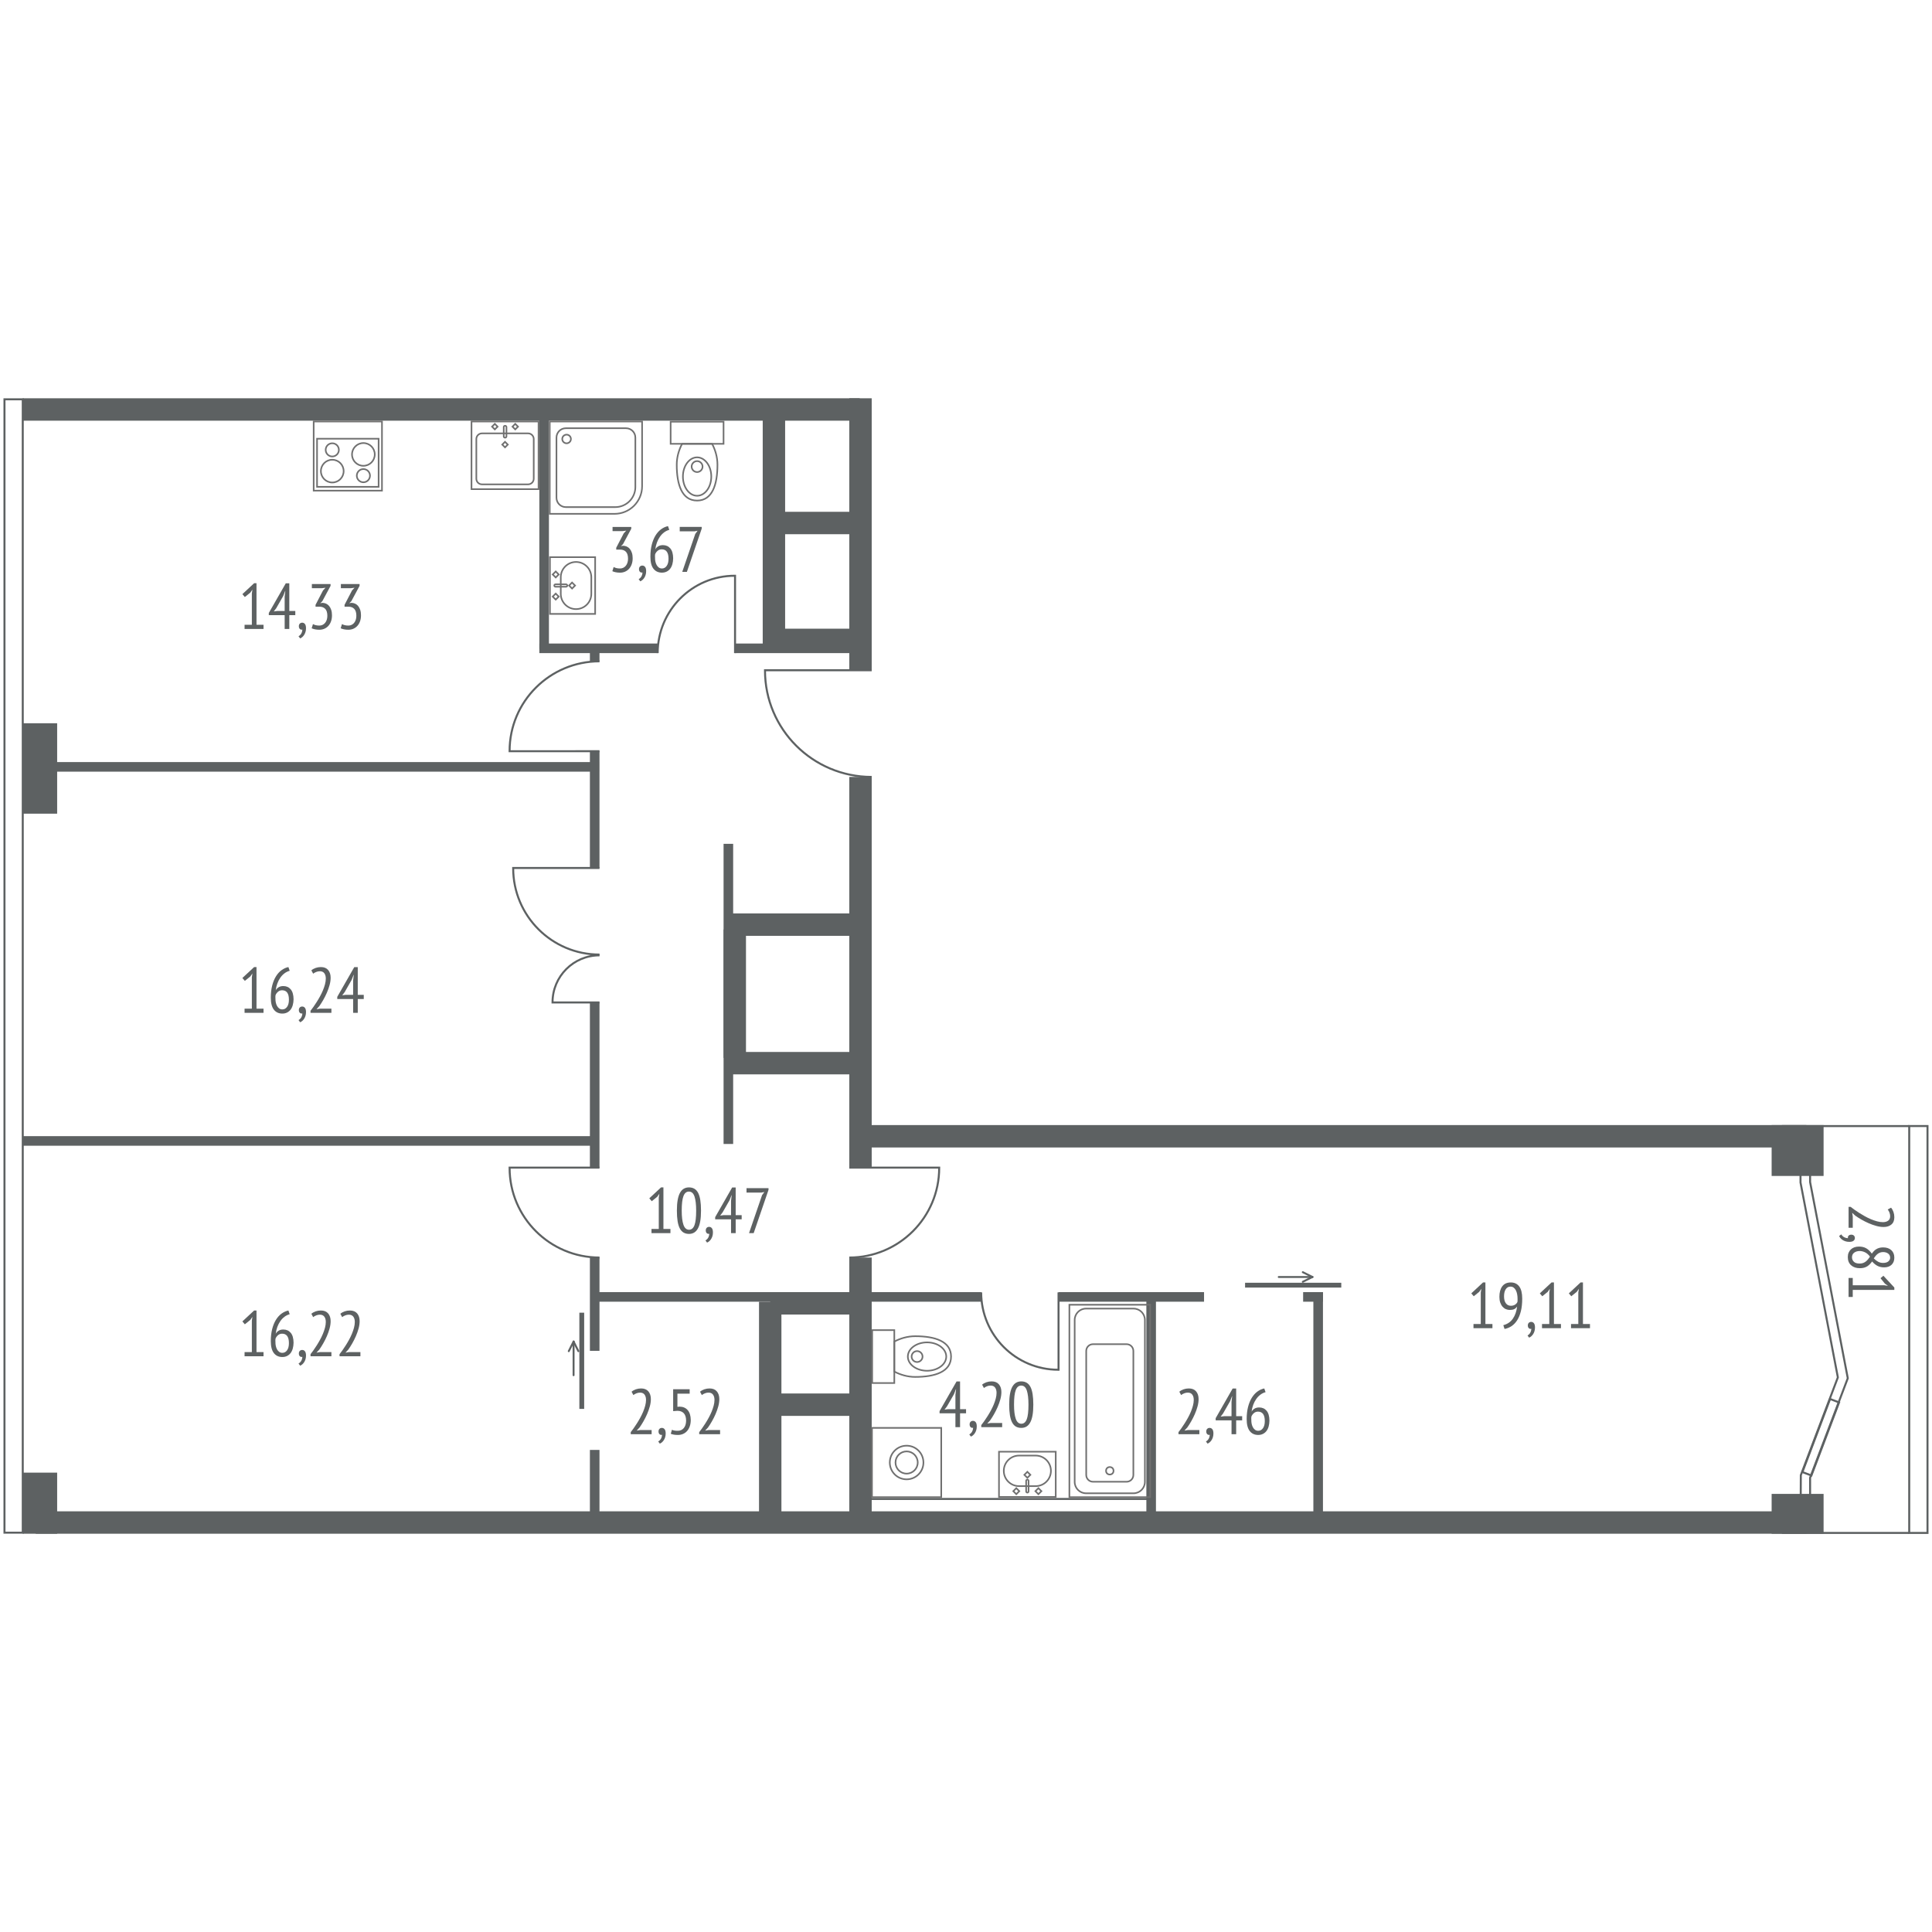 <?xml version="1.0" encoding="utf-8"?>
<!-- Generator: Adobe Illustrator 21.1.0, SVG Export Plug-In . SVG Version: 6.00 Build 0)  -->
<svg version="1.1" xmlns="http://www.w3.org/2000/svg" xmlns:xlink="http://www.w3.org/1999/xlink" x="0px" y="0px"
	 viewBox="0 0 241 241" style="enable-background:new 0 0 241 241;" xml:space="preserve">
<style type="text/css">
	.st0{fill:none;stroke:#707070;stroke-width:0.2;stroke-miterlimit:10;}
	.White{fill:#FFFFFF;}
	.green{fill:none;stroke:#5D6162;stroke-width:0.25;stroke-linecap:round;stroke-linejoin:round;stroke-miterlimit:10;}
	.green_x0020_3{fill:none;stroke:#5D6162;stroke-width:0.25;stroke-linecap:round;stroke-linejoin:round;stroke-miterlimit:10;}
	.st1{fill:#5D6162;}
	.st2{fill:none;stroke:#5D6162;stroke-width:1.196;stroke-miterlimit:10;}
	.st3{fill:none;stroke:#5D6162;stroke-width:2.795;stroke-miterlimit:10;}
	.st4{fill:none;stroke:#5D6162;stroke-width:0.25;stroke-miterlimit:10;}
	.st5{fill:none;stroke:#5D6162;stroke-width:0.601;stroke-miterlimit:10;}
	.st6{fill:none;stroke:#5D6162;stroke-width:0.24;stroke-linecap:round;stroke-linejoin:round;stroke-miterlimit:10;}
	.st7{fill:none;stroke:#5D6162;stroke-width:0.25;stroke-linecap:round;stroke-miterlimit:10;}
</style>
<symbol  id="New_Symbol" viewBox="-3.64 -2.92 7.28 5.84">
	<rect x="-3.54" y="-2.82" class="st0" width="7.08" height="5.64"/>
	<g>
		
			<rect x="-1.645" y="1.835" transform="matrix(0.707 0.707 -0.707 0.707 1.081 1.591)" class="st0" width="0.53" height="0.53"/>
		
			<rect x="1.115" y="1.835" transform="matrix(0.707 0.707 -0.707 0.707 1.889 -0.361)" class="st0" width="0.53" height="0.53"/>
	</g>
	<path class="st0" d="M1.035-2.34h-2.07c-1.052,0-1.905,0.853-1.905,1.905v0
		c0,1.052,0.853,1.905,1.905,1.905h2.07c1.052,0,1.905-0.853,1.905-1.905v-0
		C2.94-1.487,2.087-2.34,1.035-2.34z"/>
	
		<rect x="-0.265" y="-0.205" transform="matrix(0.707 0.707 -0.707 0.707 0.042 0.018)" class="st0" width="0.53" height="0.53"/>
	<path class="st0" d="M-0,0.66L-0,0.66c-0.082,0-0.15,0.067-0.15,0.15v1.32
		c0,0.082,0.067,0.15,0.15,0.15l0,0c0.082,0,0.15-0.068,0.15-0.15V0.81
		C0.15,0.728,0.082,0.66-0,0.66z"/>
</symbol>
<symbol  id="New_Symbol_1" viewBox="-3.4 -5.02 6.8 10.04">
	<path class="st0" d="M-1.872,2.16c-0.384-0.735-0.668-1.631-0.668-2.607
		c0-2.47,0.64-4.473,2.54-4.473s2.54,2.003,2.54,4.473
		c0,0.976-0.283,1.872-0.668,2.607H-1.872z"/>
	<ellipse class="st0" cx="-0" cy="-1.924" rx="1.77" ry="2.396"/>
	<path class="st0" d="M-0-1.363h-0c-0.375,0-0.682,0.307-0.682,0.682v0
		c0,0.375,0.307,0.682,0.682,0.682h0c0.375,0,0.682-0.307,0.682-0.682v-0
		C0.682-1.056,0.375-1.363-0-1.363z"/>
	<rect x="-3.3" y="2.16" class="st0" width="6.6" height="2.76"/>
</symbol>
<symbol  id="New_Symbol_2" viewBox="-4.42 -4.42 8.84 8.84">
	<rect x="-4.32" y="-4.32" class="st0" width="8.64" height="8.64"/>
	<circle class="st0" cx="-0" cy="0" r="2.099"/>
	<circle class="st0" cx="-0" cy="0" r="1.386"/>
</symbol>
<symbol  id="New_Symbol_3" viewBox="-5.14 -12.1 10.28 24.2">
	<rect x="-5.04" y="-12" class="st0" width="10.08" height="24"/>
	<path class="st0" d="M2.963-11.52h-5.925c-0.78,0-1.417,0.638-1.417,1.417v20.205
		c0,0.779,0.638,1.417,1.417,1.417h5.925c0.78,0,1.417-0.638,1.417-1.417v-20.205
		C4.38-10.882,3.742-11.52,2.963-11.52z"/>
	<path class="st0" d="M2.096-7.08h-4.193c-0.464,0-0.844,0.38-0.844,0.844V9.236
		c0,0.464,0.38,0.844,0.844,0.844h4.193c0.464,0,0.844-0.38,0.844-0.844V-6.236
		C2.94-6.7,2.56-7.08,2.096-7.08z"/>
	<circle class="st0" cx="-0" cy="8.713" r="0.467"/>
</symbol>
<symbol  id="New_Symbol_4" viewBox="-5.86 -5.86 11.72 11.72">
	<path class="st0" d="M2.32,5.76h-4.64h-3.44V2.32v-4.64v-3.44h3.44h4.64h0
		c1.9,0,3.44,1.54,3.44,3.44l0,0v0v4.64v3.44H2.32z"/>
	<path class="st0" d="M3.752,4.92H2.414h-4.829h-1.338c-0.645,0-1.168-0.523-1.168-1.168
		V2.415v-4.829V-3.752c0-0.645,0.523-1.168,1.168-1.168h1.338h3.708h1.121
		c1.384,0,2.505,1.122,2.505,2.505v0.597v4.232v1.338
		C4.92,4.397,4.397,4.92,3.752,4.92z"/>
	<circle class="st0" cx="-3.66" cy="3.578" r="0.54"/>
</symbol>
<symbol  id="New_Symbol_5" viewBox="-4.36 -4.415 8.72 8.83">
	<rect x="-4.26" y="-4.315" class="st0" width="8.52" height="8.63"/>
	<g>
		<rect x="-3.84" y="-2.165" class="st0" width="7.68" height="6"/>
		<circle class="st0" cx="-1.941" cy="-0.206" r="1.419"/>
		<circle class="st0" cx="-1.941" cy="2.444" r="0.823"/>
		<circle class="st0" cx="1.941" cy="1.876" r="1.419"/>
		<circle class="st0" cx="1.941" cy="-0.774" r="0.823"/>
	</g>
</symbol>
<symbol  id="New_Symbol_7" viewBox="-4.282 -4.321 8.564 8.642">
	<g>
		
			<rect x="-4.182" y="-4.221" transform="matrix(-1 -1.224647e-16 1.224647e-16 -1 -1.993240e-20 0)" class="st0" width="8.364" height="8.442"/>
		<g>
			
				<rect x="1.03" y="-3.824" transform="matrix(-0.707 -0.707 0.707 -0.707 4.707 -5.208)" class="st0" width="0.489" height="0.489"/>
			
				<rect x="-1.519" y="-3.824" transform="matrix(-0.707 -0.707 0.707 -0.707 0.354 -7.011)" class="st0" width="0.489" height="0.489"/>
		</g>
		<path class="st0" d="M-2.877,3.621h5.753c0.388,0,0.703-0.315,0.703-0.703v-4.953
			c0-0.388-0.315-0.703-0.703-0.703h-5.753c-0.388,0-0.703,0.315-0.703,0.703v4.953
			C-3.58,3.306-3.265,3.621-2.877,3.621z"/>
		
			<rect x="-0.245" y="-1.584" transform="matrix(-0.707 -0.707 0.707 -0.707 0.947 -2.286)" class="st0" width="0.489" height="0.489"/>
		<path class="st0" d="M-0.025-2.206h0.034c0.084,0,0.152-0.068,0.152-0.152v-1.173
			c0-0.084-0.068-0.152-0.152-0.152h-0.034c-0.084,0-0.152,0.068-0.152,0.152v1.173
			C-0.177-2.275-0.109-2.206-0.025-2.206z"/>
	</g>
</symbol>
<g id="wall">
	<rect x="220.996" y="140.343" class="st1" width="6.481" height="6.347"/>
	<rect x="220.996" y="186.35" class="st1" width="6.481" height="4.968"/>
	<rect x="2.837" y="90.219" class="st1" width="4.292" height="11.28"/>
	<rect x="2.837" y="183.699" class="st1" width="4.292" height="7.619"/>
	<rect x="2.837" y="49.682" class="st1" width="104.4" height="2.795"/>
	<rect x="108.081" y="140.343" class="st1" width="117.237" height="2.795"/>
	<rect x="4.457" y="188.523" class="st1" width="220.86" height="2.795"/>
	<line class="st2" x1="67.877" y1="51.26" x2="67.877" y2="80.96"/>
	<line class="st3" x1="96.54" y1="51.74" x2="96.54" y2="80.872"/>
	<line class="st3" x1="96.437" y1="65.24" x2="106.878" y2="65.24"/>
	<line class="st3" x1="96.437" y1="79.82" x2="106.878" y2="79.82"/>
	<line class="st2" x1="90.857" y1="105.26" x2="90.857" y2="142.7"/>
	<line class="st2" x1="5.837" y1="95.66" x2="74.718" y2="95.66"/>
	<line class="st2" x1="2.837" y1="142.322" x2="74.237" y2="142.322"/>
	<line class="st3" x1="90.918" y1="115.34" x2="107.477" y2="115.34"/>
	<line class="st3" x1="90.918" y1="132.62" x2="107.477" y2="132.62"/>
	<line class="st3" x1="91.657" y1="131.96" x2="91.657" y2="115.94"/>
	<line class="st3" x1="96.078" y1="162.38" x2="96.078" y2="190.04"/>
	<line class="st3" x1="96.078" y1="162.579" x2="106.637" y2="162.579"/>
	<line class="st2" x1="164.429" y1="161.182" x2="164.429" y2="189.262"/>
	<line class="st2" x1="143.597" y1="161.78" x2="143.597" y2="189.92"/>
	<line class="st3" x1="96.497" y1="175.222" x2="106.937" y2="175.222"/>
	<line class="green" x1="143.597" y1="186.98" x2="107.717" y2="186.98"/>
	<g>
		<rect x="67.28" y="80.274" class="st1" width="14.759" height="1.196"/>
		<rect x="91.69" y="80.274" class="st1" width="15.052" height="1.196"/>
	</g>
	<g>
		<rect x="105.942" y="156.867" class="st1" width="2.795" height="33.053"/>
		<rect x="105.942" y="49.682" class="st1" width="2.795" height="33.923"/>
		<rect x="105.942" y="96.915" class="st1" width="2.795" height="48.738"/>
	</g>
	<g>
		<rect x="74.183" y="161.182" class="st1" width="48.209" height="1.195"/>
		<rect x="132.043" y="161.182" class="st1" width="18.151" height="1.195"/>
		<rect x="162.554" y="161.182" class="st1" width="2.473" height="1.195"/>
	</g>
	<g>
		<rect x="73.585" y="80.42" class="st1" width="1.196" height="2.073"/>
		<rect x="73.585" y="156.867" class="st1" width="1.196" height="11.638"/>
		<rect x="73.585" y="93.707" class="st1" width="1.196" height="14.568"/>
		<rect x="73.585" y="125.045" class="st1" width="1.196" height="20.608"/>
		<rect x="73.585" y="180.865" class="st1" width="1.196" height="9.715"/>
	</g>
</g>
<g id="door">
	<g id="New_Symbol_6_7_">
		<path class="st4" d="M108.737,96.915c-7.351-0.002-13.31-5.945-13.31-13.275
			c0-0.012,0.002-0.023,0.002-0.034h13.308"/>
	</g>
	<g id="New_Symbol_6_6_">
		<path class="st4" d="M122.392,161.212c0.002,5.33,4.311,9.651,9.626,9.651
			c0.008,0,0.016-0.001,0.025-0.001v-9.65"/>
	</g>
	<g id="New_Symbol_6_5_">
		<path class="st4" d="M82.039,81.47c0.002-5.33,4.311-9.651,9.626-9.651
			c0.008,0,0.016,0.001,0.025,0.001v9.65"/>
	</g>
	<g id="New_Symbol_6_4_">
		<path class="st4" d="M74.782,82.493c-6.193,0.002-11.214,5.009-11.214,11.185
			c0,0.01,0.001,0.019,0.001,0.029H74.782"/>
	</g>
	<g id="New_Symbol_6_3_">
		<path class="st4" d="M74.782,156.867c-6.193-0.002-11.214-5.009-11.214-11.185
			c0-0.01,0.001-0.019,0.001-0.029H74.782"/>
	</g>
	<g id="New_Symbol_6_2_">
		<path class="st4" d="M105.942,156.867c6.193-0.002,11.214-5.009,11.214-11.185
			c0-0.01-0.001-0.019-0.001-0.029h-11.212"/>
	</g>
	<g id="New_Symbol_9">
		<g>
			<path class="st4" d="M74.782,119.169c-3.236,0.001-5.858,2.624-5.858,5.86
				c0,0.005,0.001,0.01,0.001,0.015h5.858"/>
			<g>
				<g>
					<path class="st4" d="M74.782,119.074c-5.947-0.002-10.767-4.823-10.767-10.771
						c0-0.009,0.001-0.018,0.001-0.028h10.766"/>
				</g>
			</g>
		</g>
		<g id="New_Symbol_6">
		</g>
	</g>
	<g id="New_Symbol_10_1_">
		<line class="st5" x1="167.312" y1="160.313" x2="155.312" y2="160.313"/>
		<g>
			<line class="st6" x1="163.712" y1="159.293" x2="162.512" y2="158.693"/>
			<line class="st6" x1="163.712" y1="159.293" x2="162.512" y2="159.893"/>
			<line class="st6" x1="163.712" y1="159.293" x2="159.512" y2="159.293"/>
		</g>
	</g>
	<g id="New_Symbol_10">
		<line class="st5" x1="72.57" y1="163.747" x2="72.57" y2="175.747"/>
		<g>
			<line class="st6" x1="71.549" y1="167.347" x2="70.949" y2="168.547"/>
			<line class="st6" x1="71.549" y1="167.347" x2="72.149" y2="168.547"/>
			<line class="st6" x1="71.549" y1="167.347" x2="71.549" y2="171.547"/>
		</g>
	</g>
</g>
<g id="Layer_6">
	<g>
		<g>
			<polygon class="green_x0020_3" points="230.495,171.921 225.794,147.45 225.794,143.967 
				224.598,143.967 224.598,147.507 229.257,171.814 224.637,184.016 224.606,190.496 
				225.794,190.496 225.794,184.337 			"/>
		</g>
	</g>
	
		<rect x="226.485" y="174.353" transform="matrix(-0.935 -0.354 0.354 -0.935 375.999 427.249)" class="st7" width="1.199" height="9.75"/>
</g>
<g id="Windows">
	<rect x="0.558" y="49.81" class="st4" width="2.28" height="141.377"/>
	<rect x="238.158" y="140.463" class="st4" width="2.28" height="50.756"/>
</g>
<g id="santeh">
	
		<use xlink:href="#New_Symbol"  width="7.28" height="5.84" x="-3.64" y="-2.92" transform="matrix(0 -1 -1 0 71.421 73.04)" style="overflow:visible;"/>
	
		<use xlink:href="#New_Symbol_1"  width="6.8" height="10.04" x="-3.4" y="-5.02" transform="matrix(-1 0 0 -1 86.957 57.522)" style="overflow:visible;"/>
	
		<use xlink:href="#New_Symbol_2"  width="8.84" height="8.84" x="-4.42" y="-4.42" transform="matrix(-1 0 0 1 113.092 182.435)" style="overflow:visible;"/>
	
		<use xlink:href="#New_Symbol"  width="7.28" height="5.84" x="-3.64" y="-2.92" transform="matrix(-1 0 0 1 128.154 183.91)" style="overflow:visible;"/>
	
		<use xlink:href="#New_Symbol_1"  width="6.8" height="10.04" x="-3.4" y="-5.02" transform="matrix(0 -1 -1 0 113.717 169.22)" style="overflow:visible;"/>
	
		<use xlink:href="#New_Symbol_3"  width="10.28" height="24.2" x="-5.14" y="-12.1" transform="matrix(-1 0 0 1 138.436 174.755)" style="overflow:visible;"/>
	
		<use xlink:href="#New_Symbol_7"  width="8.564" height="8.642" x="-4.282" y="-4.321" transform="matrix(-1 0 0 1 62.998 56.798)" style="overflow:visible;"/>
	
		<use xlink:href="#New_Symbol_5"  width="8.72" height="8.83" x="-4.36" y="-4.415" transform="matrix(-1 0 0 1 43.389 56.892)" style="overflow:visible;"/>
	
		<use xlink:href="#New_Symbol_4"  width="11.72" height="11.72" x="-5.86" y="-5.86" transform="matrix(1 0 0 -1 74.336 58.337)" style="overflow:visible;"/>
	<line class="st4" x1="222.277" y1="140.468" x2="238.158" y2="140.468"/>
	<line class="st4" x1="222.277" y1="191.219" x2="238.158" y2="191.219"/>
</g>
<g id="Square">
	<g>
		<path class="st1" d="M30.508,168.659h0.909v-3.918l0.073-0.475l-0.273,0.385
			l-0.676,0.545l-0.306-0.36l1.464-1.363h0.297v5.187h0.876v0.521h-2.364V168.659
			z"/>
		<path class="st1" d="M36.62,167.489c-0.005,0.268-0.039,0.512-0.1,0.733
			c-0.062,0.222-0.153,0.41-0.273,0.565s-0.268,0.275-0.441,0.36
			c-0.174,0.086-0.37,0.128-0.589,0.128c-0.449,0-0.801-0.162-1.055-0.488
			s-0.381-0.823-0.381-1.491c0-0.566,0.058-1.071,0.172-1.515
			s0.271-0.825,0.469-1.146c0.198-0.32,0.43-0.578,0.697-0.773
			c0.267-0.194,0.553-0.324,0.857-0.389l0.161,0.465
			c-0.239,0.064-0.457,0.172-0.653,0.321c-0.197,0.149-0.37,0.331-0.518,0.545
			c-0.149,0.214-0.272,0.454-0.371,0.721c-0.098,0.268-0.166,0.554-0.203,0.858
			c0.069-0.145,0.185-0.271,0.347-0.377c0.162-0.107,0.363-0.16,0.603-0.16
			c0.383,0,0.691,0.136,0.922,0.408S36.614,166.939,36.62,167.489z M36.04,167.545
			c0-0.786-0.283-1.179-0.849-1.179c-0.203,0-0.376,0.064-0.52,0.192
			c-0.144,0.129-0.246,0.272-0.304,0.433c-0.011,0.07-0.016,0.138-0.016,0.205
			c0,0.066,0.003,0.129,0.008,0.188c-0.005,0.176,0.009,0.346,0.044,0.509
			s0.088,0.309,0.16,0.437c0.072,0.128,0.163,0.231,0.272,0.309
			s0.239,0.116,0.388,0.116c0.24,0,0.436-0.106,0.588-0.32
			C35.964,168.221,36.04,167.924,36.04,167.545z"/>
		<path class="st1" d="M37.279,168.835c0-0.134,0.039-0.24,0.117-0.32
			c0.078-0.08,0.178-0.12,0.301-0.12c0.14,0,0.253,0.056,0.342,0.168
			c0.089,0.112,0.133,0.288,0.133,0.529c0,0.176-0.023,0.335-0.068,0.477
			s-0.104,0.266-0.177,0.373c-0.072,0.106-0.152,0.194-0.237,0.265
			c-0.086,0.069-0.169,0.12-0.25,0.151l-0.201-0.272
			c0.069-0.037,0.135-0.087,0.197-0.147c0.062-0.062,0.113-0.13,0.153-0.205
			c0.04-0.074,0.071-0.153,0.092-0.236s0.032-0.164,0.032-0.244
			c-0.107,0.032-0.207,0.011-0.297-0.064
			C37.324,169.114,37.279,168.995,37.279,168.835z"/>
		<path class="st1" d="M41.34,169.18h-2.605v-0.257c0.102-0.122,0.218-0.277,0.35-0.465
			c0.131-0.187,0.268-0.391,0.41-0.613c0.142-0.222,0.282-0.456,0.418-0.705
			c0.137-0.248,0.258-0.501,0.366-0.757c0.107-0.257,0.194-0.511,0.261-0.762
			c0.067-0.251,0.101-0.491,0.101-0.722c0-0.272-0.062-0.491-0.185-0.657
			c-0.123-0.165-0.308-0.248-0.555-0.248c-0.156,0-0.307,0.029-0.455,0.088
			s-0.274,0.131-0.382,0.217l-0.225-0.417c0.15-0.128,0.328-0.229,0.535-0.301
			s0.425-0.108,0.656-0.108c0.396,0,0.698,0.122,0.904,0.366
			c0.207,0.244,0.31,0.564,0.31,0.961c0,0.295-0.044,0.603-0.133,0.925
			c-0.088,0.321-0.201,0.639-0.338,0.952s-0.288,0.615-0.455,0.904
			c-0.166,0.29-0.33,0.547-0.49,0.772l-0.33,0.354v0.023l0.426-0.071h1.416
			V169.18z"/>
		<path class="st1" d="M44.958,169.18H42.353v-0.257c0.102-0.122,0.218-0.277,0.35-0.465
			c0.131-0.187,0.268-0.391,0.41-0.613c0.142-0.222,0.282-0.456,0.418-0.705
			c0.137-0.248,0.258-0.501,0.366-0.757c0.107-0.257,0.194-0.511,0.261-0.762
			c0.067-0.251,0.101-0.491,0.101-0.722c0-0.272-0.062-0.491-0.185-0.657
			c-0.123-0.165-0.308-0.248-0.555-0.248c-0.156,0-0.307,0.029-0.455,0.088
			s-0.274,0.131-0.382,0.217l-0.225-0.417c0.15-0.128,0.328-0.229,0.535-0.301
			s0.425-0.108,0.656-0.108c0.396,0,0.698,0.122,0.904,0.366
			c0.207,0.244,0.31,0.564,0.31,0.961c0,0.295-0.044,0.603-0.133,0.925
			c-0.088,0.321-0.201,0.639-0.338,0.952s-0.288,0.615-0.455,0.904
			c-0.166,0.29-0.33,0.547-0.49,0.772l-0.33,0.354v0.023l0.426-0.071h1.416
			V169.18z"/>
	</g>
	<g>
		<path class="st1" d="M30.508,125.819h0.909v-3.917l0.073-0.475l-0.273,0.385
			l-0.676,0.545l-0.306-0.361l1.464-1.362h0.297v5.186h0.876v0.521h-2.364V125.819
			z"/>
		<path class="st1" d="M36.62,124.649c-0.005,0.268-0.039,0.512-0.1,0.733
			c-0.062,0.222-0.153,0.41-0.273,0.565c-0.12,0.155-0.268,0.275-0.441,0.36
			c-0.174,0.085-0.37,0.128-0.589,0.128c-0.449,0-0.801-0.163-1.055-0.489
			c-0.254-0.326-0.381-0.823-0.381-1.491c0-0.566,0.058-1.071,0.172-1.515
			c0.115-0.443,0.271-0.826,0.469-1.146c0.198-0.321,0.43-0.579,0.697-0.773
			c0.267-0.195,0.553-0.325,0.857-0.389l0.161,0.465
			c-0.239,0.064-0.457,0.171-0.653,0.32c-0.197,0.15-0.37,0.332-0.518,0.545
			c-0.149,0.213-0.272,0.454-0.371,0.721s-0.166,0.553-0.203,0.857
			c0.069-0.144,0.185-0.27,0.347-0.376s0.363-0.161,0.603-0.161
			c0.383,0,0.691,0.137,0.922,0.409S36.614,124.099,36.62,124.649z M36.04,124.705
			c0-0.785-0.283-1.178-0.849-1.178c-0.203,0-0.376,0.064-0.52,0.192
			c-0.144,0.128-0.246,0.272-0.304,0.433c-0.011,0.069-0.016,0.138-0.016,0.204
			c0,0.067,0.003,0.13,0.008,0.188c-0.005,0.176,0.009,0.346,0.044,0.509
			c0.035,0.163,0.088,0.309,0.16,0.437c0.072,0.128,0.163,0.231,0.272,0.309
			c0.109,0.078,0.239,0.116,0.388,0.116c0.24,0,0.436-0.107,0.588-0.321
			C35.964,125.381,36.04,125.085,36.04,124.705z"/>
		<path class="st1" d="M37.279,125.995c0-0.133,0.039-0.24,0.117-0.32
			c0.078-0.081,0.178-0.121,0.301-0.121c0.14,0,0.253,0.056,0.342,0.168
			c0.089,0.112,0.133,0.289,0.133,0.529c0,0.177-0.023,0.335-0.068,0.477
			s-0.104,0.266-0.177,0.373s-0.152,0.195-0.237,0.265
			c-0.086,0.069-0.169,0.12-0.25,0.152l-0.201-0.272
			c0.069-0.038,0.135-0.087,0.197-0.148s0.113-0.129,0.153-0.204
			c0.04-0.075,0.071-0.154,0.092-0.237c0.021-0.083,0.032-0.164,0.032-0.244
			c-0.107,0.032-0.207,0.011-0.297-0.064
			C37.324,126.273,37.279,126.156,37.279,125.995z"/>
		<path class="st1" d="M41.34,126.34h-2.605v-0.256c0.102-0.123,0.218-0.278,0.35-0.465
			s0.268-0.392,0.41-0.613s0.282-0.457,0.418-0.706
			c0.137-0.248,0.258-0.5,0.366-0.757c0.107-0.256,0.194-0.51,0.261-0.761
			c0.067-0.251,0.101-0.492,0.101-0.721c0-0.273-0.062-0.492-0.185-0.657
			c-0.123-0.166-0.308-0.249-0.555-0.249c-0.156,0-0.307,0.029-0.455,0.088
			c-0.147,0.059-0.274,0.131-0.382,0.216l-0.225-0.417
			c0.15-0.128,0.328-0.229,0.535-0.301c0.207-0.072,0.425-0.108,0.656-0.108
			c0.396,0,0.698,0.122,0.904,0.366c0.207,0.244,0.31,0.564,0.31,0.961
			c0,0.294-0.044,0.603-0.133,0.924c-0.088,0.322-0.201,0.639-0.338,0.953
			s-0.288,0.615-0.455,0.905c-0.166,0.29-0.33,0.546-0.49,0.771l-0.33,0.354
			v0.024l0.426-0.072h1.416V126.34z"/>
		<path class="st1" d="M45.377,124.617h-0.748v1.723h-0.579v-1.723h-1.979v-0.272
			l2.119-3.703h0.438v3.455h0.748V124.617z M44.05,122.301l0.081-0.689h-0.024
			l-0.239,0.617l-0.875,1.531l-0.302,0.393l0.437-0.056h0.922V122.301z"/>
	</g>
	<g>
		<path class="st1" d="M30.508,77.937h0.909v-3.917l0.073-0.475l-0.273,0.385l-0.676,0.545
			l-0.306-0.361l1.464-1.362h0.297v5.186h0.876v0.521h-2.364V77.937z"/>
		<path class="st1" d="M36.837,76.735h-0.748v1.723h-0.579v-1.723h-1.979v-0.272
			l2.119-3.703h0.438v3.455h0.748V76.735z M35.51,74.419l0.081-0.689h-0.024
			l-0.239,0.617l-0.875,1.531l-0.302,0.393l0.437-0.056h0.922V74.419z"/>
		<path class="st1" d="M37.279,78.114c0-0.133,0.039-0.24,0.117-0.32
			c0.078-0.081,0.178-0.121,0.301-0.121c0.14,0,0.253,0.056,0.342,0.168
			c0.089,0.112,0.133,0.289,0.133,0.529c0,0.177-0.023,0.335-0.068,0.477
			s-0.104,0.266-0.177,0.373s-0.152,0.195-0.237,0.265
			c-0.086,0.069-0.169,0.12-0.25,0.152l-0.201-0.272
			c0.069-0.038,0.135-0.087,0.197-0.148s0.113-0.129,0.153-0.204
			c0.04-0.075,0.071-0.154,0.092-0.237c0.021-0.083,0.032-0.164,0.032-0.244
			c-0.107,0.032-0.207,0.011-0.297-0.064
			C37.324,78.391,37.279,78.274,37.279,78.114z"/>
		<path class="st1" d="M39.04,77.849c0.102,0.059,0.218,0.104,0.35,0.137
			c0.131,0.032,0.283,0.048,0.455,0.048c0.145,0,0.277-0.03,0.398-0.089
			s0.225-0.143,0.313-0.25s0.157-0.235,0.205-0.383s0.073-0.311,0.073-0.488
			c0-0.398-0.087-0.688-0.262-0.872c-0.174-0.183-0.417-0.274-0.728-0.274H39.362
			v-0.232l0.933-1.795l0.313-0.336l-0.442,0.056h-1.263v-0.521h2.332v0.232
			l-1.029,1.916l-0.241,0.232v0.016l0.233-0.048c0.167,0,0.325,0.034,0.475,0.1
			c0.15,0.067,0.279,0.166,0.386,0.297c0.107,0.131,0.193,0.292,0.257,0.485
			c0.064,0.192,0.096,0.417,0.096,0.673c0,0.289-0.042,0.545-0.125,0.769
			c-0.083,0.225-0.196,0.413-0.338,0.565s-0.308,0.269-0.499,0.349
			s-0.393,0.12-0.607,0.12c-0.188,0-0.365-0.016-0.531-0.048
			c-0.167-0.032-0.311-0.077-0.435-0.136L39.04,77.849z"/>
		<path class="st1" d="M42.659,77.849c0.102,0.059,0.218,0.104,0.35,0.137
			c0.131,0.032,0.283,0.048,0.455,0.048c0.145,0,0.277-0.03,0.398-0.089
			s0.225-0.143,0.313-0.25s0.157-0.235,0.205-0.383s0.073-0.311,0.073-0.488
			c0-0.398-0.087-0.688-0.262-0.872c-0.174-0.183-0.417-0.274-0.728-0.274h-0.482
			v-0.232l0.933-1.795l0.313-0.336l-0.442,0.056h-1.263v-0.521h2.332v0.232
			l-1.029,1.916l-0.241,0.232v0.016l0.233-0.048c0.167,0,0.325,0.034,0.475,0.1
			c0.15,0.067,0.279,0.166,0.386,0.297c0.107,0.131,0.193,0.292,0.257,0.485
			c0.064,0.192,0.096,0.417,0.096,0.673c0,0.289-0.042,0.545-0.125,0.769
			c-0.083,0.225-0.196,0.413-0.338,0.565s-0.308,0.269-0.499,0.349
			s-0.393,0.12-0.607,0.12c-0.188,0-0.365-0.016-0.531-0.048
			c-0.167-0.032-0.311-0.077-0.435-0.136L42.659,77.849z"/>
	</g>
	<g>
		<path class="st1" d="M183.804,165.159h0.909v-3.918l0.073-0.475l-0.273,0.385
			l-0.676,0.545l-0.306-0.36l1.464-1.363h0.297v5.187h0.876v0.521h-2.364V165.159
			z"/>
		<path class="st1" d="M187.037,161.769c0-0.556,0.119-0.994,0.358-1.314
			c0.238-0.32,0.593-0.481,1.065-0.481c0.45,0,0.8,0.166,1.049,0.497
			c0.25,0.332,0.374,0.839,0.374,1.523c0,0.604-0.056,1.129-0.169,1.574
			c-0.112,0.446-0.268,0.823-0.466,1.131c-0.198,0.307-0.432,0.549-0.7,0.725
			c-0.268,0.177-0.558,0.294-0.869,0.353l-0.153-0.473
			c0.51-0.133,0.906-0.401,1.187-0.806c0.282-0.403,0.46-0.909,0.534-1.519
			c-0.112,0.155-0.236,0.265-0.372,0.329c-0.136,0.063-0.315,0.096-0.539,0.096
			c-0.17,0-0.334-0.033-0.491-0.1c-0.157-0.067-0.295-0.169-0.415-0.305
			c-0.12-0.137-0.215-0.308-0.288-0.514
			C187.072,162.281,187.037,162.041,187.037,161.769z M187.615,161.704
			c0,0.38,0.078,0.671,0.232,0.874s0.36,0.305,0.616,0.305
			c0.203,0,0.375-0.045,0.516-0.133s0.244-0.201,0.308-0.341
			c0.011-0.069,0.016-0.136,0.016-0.2c0-0.063,0-0.125,0-0.185
			c0-0.202-0.017-0.396-0.052-0.581c-0.035-0.184-0.088-0.347-0.16-0.488
			c-0.072-0.142-0.164-0.254-0.276-0.337c-0.112-0.083-0.245-0.124-0.4-0.124
			c-0.251,0-0.447,0.109-0.588,0.328C187.686,161.042,187.615,161.336,187.615,161.704z"
			/>
		<path class="st1" d="M190.583,165.335c0-0.134,0.039-0.24,0.117-0.32
			c0.078-0.08,0.178-0.12,0.301-0.12c0.14,0,0.253,0.056,0.342,0.168
			c0.089,0.112,0.133,0.288,0.133,0.529c0,0.176-0.023,0.335-0.068,0.477
			s-0.104,0.266-0.177,0.373c-0.072,0.106-0.152,0.194-0.237,0.265
			c-0.086,0.069-0.169,0.12-0.25,0.151l-0.201-0.272
			c0.069-0.037,0.135-0.087,0.197-0.147c0.062-0.062,0.113-0.13,0.153-0.205
			c0.04-0.074,0.071-0.153,0.092-0.236s0.032-0.164,0.032-0.244
			c-0.107,0.032-0.207,0.011-0.297-0.064
			C190.628,165.614,190.583,165.495,190.583,165.335z"/>
		<path class="st1" d="M192.352,165.159h0.909v-3.918l0.073-0.475l-0.273,0.385
			l-0.676,0.545l-0.306-0.36l1.464-1.363h0.297v5.187h0.876v0.521h-2.364V165.159
			z"/>
		<path class="st1" d="M195.971,165.159h0.909v-3.918l0.073-0.475l-0.273,0.385
			l-0.676,0.545l-0.306-0.36l1.464-1.363h0.297v5.187h0.876v0.521h-2.364V165.159
			z"/>
	</g>
	<g>
		<path class="st1" d="M76.548,70.728c0.102,0.059,0.218,0.104,0.35,0.137
			c0.131,0.032,0.283,0.048,0.455,0.048c0.145,0,0.277-0.03,0.398-0.089
			s0.225-0.143,0.313-0.25s0.157-0.235,0.205-0.383s0.073-0.311,0.073-0.488
			c0-0.398-0.087-0.688-0.262-0.872c-0.174-0.183-0.417-0.274-0.728-0.274H76.87
			v-0.232l0.933-1.795l0.313-0.336l-0.442,0.056h-1.263v-0.521h2.332v0.232
			l-1.029,1.916l-0.241,0.232v0.016l0.233-0.048c0.167,0,0.325,0.034,0.475,0.1
			c0.15,0.067,0.279,0.166,0.386,0.297c0.107,0.131,0.193,0.292,0.257,0.485
			c0.064,0.192,0.096,0.417,0.096,0.673c0,0.289-0.042,0.545-0.125,0.769
			c-0.083,0.225-0.196,0.413-0.338,0.565s-0.308,0.269-0.499,0.349
			s-0.393,0.12-0.607,0.12c-0.188,0-0.365-0.016-0.531-0.048
			c-0.167-0.032-0.311-0.077-0.435-0.136L76.548,70.728z"/>
		<path class="st1" d="M79.708,70.992c0-0.133,0.039-0.24,0.117-0.32
			c0.078-0.081,0.178-0.121,0.301-0.121c0.14,0,0.253,0.056,0.342,0.168
			c0.089,0.112,0.133,0.289,0.133,0.529c0,0.177-0.023,0.335-0.068,0.477
			s-0.104,0.266-0.177,0.373s-0.152,0.195-0.237,0.265
			c-0.086,0.069-0.169,0.12-0.25,0.152l-0.201-0.272
			c0.069-0.038,0.135-0.087,0.197-0.148s0.113-0.129,0.153-0.204
			c0.04-0.075,0.071-0.154,0.092-0.237c0.021-0.083,0.032-0.164,0.032-0.244
			c-0.107,0.032-0.207,0.011-0.297-0.064
			C79.754,71.27,79.708,71.153,79.708,70.992z"/>
		<path class="st1" d="M83.971,69.646c-0.005,0.268-0.039,0.512-0.1,0.733
			c-0.062,0.222-0.153,0.41-0.273,0.565c-0.12,0.155-0.268,0.275-0.441,0.36
			c-0.174,0.085-0.37,0.128-0.589,0.128c-0.449,0-0.801-0.163-1.055-0.489
			c-0.254-0.326-0.381-0.823-0.381-1.491c0-0.566,0.058-1.071,0.172-1.515
			c0.115-0.443,0.271-0.826,0.469-1.146c0.198-0.321,0.43-0.579,0.697-0.773
			c0.267-0.195,0.553-0.325,0.857-0.389l0.161,0.465
			c-0.239,0.064-0.457,0.171-0.653,0.32c-0.197,0.15-0.37,0.332-0.518,0.545
			c-0.149,0.213-0.272,0.454-0.371,0.721s-0.166,0.553-0.203,0.857
			c0.069-0.144,0.185-0.27,0.347-0.376s0.363-0.161,0.603-0.161
			c0.383,0,0.691,0.137,0.922,0.409S83.965,69.096,83.971,69.646z M83.392,69.702
			c0-0.785-0.283-1.178-0.849-1.178c-0.203,0-0.376,0.064-0.52,0.192
			c-0.144,0.128-0.246,0.272-0.304,0.433c-0.011,0.069-0.016,0.138-0.016,0.204
			c0,0.067,0.003,0.13,0.008,0.188c-0.005,0.176,0.009,0.346,0.044,0.509
			c0.035,0.163,0.088,0.309,0.16,0.437c0.072,0.128,0.163,0.231,0.272,0.309
			c0.109,0.078,0.239,0.116,0.388,0.116c0.24,0,0.436-0.107,0.588-0.321
			C83.315,70.378,83.392,70.082,83.392,69.702z"/>
		<path class="st1" d="M85.104,71.337l1.625-4.737l0.29-0.393L86.632,66.28h-1.842v-0.553
			h2.743v0.216l-1.85,5.394H85.104z"/>
	</g>
	<g>
		<path class="st1" d="M81.268,153.303h0.909v-3.918l0.073-0.475l-0.273,0.385
			l-0.676,0.545l-0.306-0.36l1.464-1.363h0.297v5.187h0.876v0.521h-2.364V153.303
			z"/>
		<path class="st1" d="M84.436,151.018c0-0.513,0.032-0.953,0.097-1.322
			c0.064-0.368,0.161-0.669,0.289-0.901c0.129-0.232,0.287-0.403,0.475-0.513
			s0.402-0.165,0.644-0.165c0.257,0,0.481,0.056,0.671,0.165
			s0.347,0.28,0.471,0.513c0.123,0.232,0.214,0.533,0.273,0.901
			c0.059,0.369,0.089,0.81,0.089,1.322c0,0.519-0.032,0.961-0.097,1.327
			s-0.161,0.665-0.29,0.897c-0.128,0.232-0.286,0.403-0.47,0.513
			c-0.185,0.109-0.398,0.164-0.64,0.164c-0.263,0-0.489-0.056-0.679-0.168
			c-0.19-0.112-0.348-0.286-0.471-0.521c-0.124-0.235-0.214-0.536-0.273-0.902
			C84.466,151.963,84.436,151.526,84.436,151.018z M85.039,151.018
			c0,0.765,0.072,1.353,0.216,1.764s0.376,0.617,0.696,0.617
			c0.31,0,0.535-0.188,0.677-0.565c0.142-0.376,0.212-0.981,0.212-1.815
			c0-0.758-0.068-1.345-0.204-1.759c-0.136-0.414-0.37-0.621-0.7-0.621
			c-0.31,0-0.537,0.187-0.681,0.561S85.039,150.179,85.039,151.018z"/>
		<path class="st1" d="M88.039,153.479c0-0.134,0.039-0.24,0.117-0.32
			c0.078-0.08,0.178-0.12,0.301-0.12c0.14,0,0.253,0.056,0.342,0.168
			c0.089,0.112,0.133,0.288,0.133,0.529c0,0.176-0.023,0.335-0.068,0.477
			s-0.104,0.266-0.177,0.373c-0.072,0.106-0.152,0.194-0.237,0.265
			c-0.086,0.069-0.169,0.12-0.25,0.151l-0.201-0.272
			c0.069-0.037,0.135-0.087,0.197-0.147c0.062-0.062,0.113-0.13,0.153-0.205
			c0.04-0.074,0.071-0.153,0.092-0.236s0.032-0.164,0.032-0.244
			c-0.107,0.032-0.207,0.011-0.297-0.064
			C88.084,153.757,88.039,153.639,88.039,153.479z"/>
		<path class="st1" d="M92.518,152.1h-0.748v1.724h-0.579v-1.724h-1.979v-0.272
			l2.119-3.702h0.438v3.454h0.748V152.1z M91.191,149.783l0.081-0.688h-0.024
			l-0.239,0.617l-0.875,1.53l-0.302,0.393l0.437-0.056h0.922V149.783z"/>
		<path class="st1" d="M93.435,153.823l1.625-4.737l0.29-0.393l-0.386,0.072h-1.842
			v-0.553h2.743v0.216l-1.85,5.395H93.435z"/>
	</g>
	<g>
		<path class="st1" d="M120.508,176.299h-0.748v1.724h-0.579v-1.724h-1.979v-0.272
			l2.119-3.702h0.438v3.454h0.748V176.299z M119.181,173.983l0.081-0.688h-0.024
			l-0.239,0.617l-0.875,1.53l-0.302,0.393l0.437-0.056h0.922V173.983z"/>
		<path class="st1" d="M120.95,177.678c0-0.134,0.039-0.24,0.117-0.32
			c0.078-0.08,0.178-0.12,0.301-0.12c0.14,0,0.253,0.056,0.342,0.168
			c0.089,0.112,0.133,0.288,0.133,0.529c0,0.176-0.023,0.335-0.068,0.477
			s-0.104,0.266-0.177,0.373c-0.072,0.106-0.152,0.194-0.237,0.265
			c-0.086,0.069-0.169,0.12-0.25,0.151l-0.201-0.272
			c0.069-0.037,0.135-0.087,0.197-0.147c0.062-0.062,0.113-0.13,0.153-0.205
			c0.04-0.074,0.071-0.153,0.092-0.236s0.032-0.164,0.032-0.244
			c-0.107,0.032-0.207,0.011-0.297-0.064
			C120.996,177.956,120.95,177.838,120.95,177.678z"/>
		<path class="st1" d="M125.011,178.023h-2.605v-0.257
			c0.102-0.122,0.218-0.277,0.35-0.465c0.131-0.187,0.268-0.391,0.41-0.613
			c0.142-0.222,0.282-0.456,0.418-0.705c0.137-0.248,0.258-0.501,0.366-0.757
			c0.107-0.257,0.194-0.511,0.261-0.762c0.067-0.251,0.101-0.491,0.101-0.722
			c0-0.272-0.062-0.491-0.185-0.657c-0.123-0.165-0.308-0.248-0.555-0.248
			c-0.156,0-0.307,0.029-0.455,0.088s-0.274,0.131-0.382,0.217l-0.225-0.417
			c0.15-0.128,0.328-0.229,0.535-0.301s0.425-0.108,0.656-0.108
			c0.396,0,0.698,0.122,0.904,0.366c0.207,0.244,0.31,0.564,0.31,0.961
			c0,0.295-0.044,0.603-0.133,0.925c-0.088,0.321-0.201,0.639-0.338,0.952
			s-0.288,0.615-0.455,0.904c-0.166,0.29-0.33,0.547-0.49,0.772l-0.33,0.354
			v0.023l0.426-0.071h1.416V178.023z"/>
		<path class="st1" d="M125.888,175.217c0-0.513,0.032-0.953,0.097-1.322
			c0.064-0.368,0.161-0.669,0.289-0.901c0.129-0.232,0.287-0.403,0.475-0.513
			s0.402-0.165,0.644-0.165c0.257,0,0.481,0.056,0.671,0.165
			c0.19,0.109,0.347,0.28,0.471,0.513c0.123,0.232,0.214,0.533,0.273,0.901
			c0.059,0.369,0.089,0.81,0.089,1.322c0,0.519-0.032,0.961-0.097,1.327
			s-0.161,0.665-0.29,0.897c-0.128,0.232-0.286,0.403-0.47,0.513
			c-0.185,0.109-0.398,0.164-0.64,0.164c-0.263,0-0.489-0.056-0.679-0.168
			c-0.19-0.112-0.348-0.286-0.471-0.521c-0.124-0.235-0.214-0.536-0.273-0.902
			C125.917,176.162,125.888,175.725,125.888,175.217z M126.491,175.217
			c0,0.765,0.072,1.353,0.216,1.764s0.376,0.617,0.696,0.617
			c0.31,0,0.535-0.188,0.677-0.565c0.142-0.376,0.212-0.981,0.212-1.815
			c0-0.758-0.068-1.345-0.204-1.759c-0.136-0.414-0.37-0.621-0.7-0.621
			c-0.31,0-0.537,0.187-0.681,0.561S126.491,174.378,126.491,175.217z"/>
	</g>
	<g>
		<path class="st1" d="M149.61,178.903h-2.605v-0.257
			c0.102-0.122,0.218-0.277,0.35-0.465c0.131-0.187,0.268-0.391,0.41-0.613
			c0.142-0.222,0.282-0.456,0.418-0.705c0.137-0.248,0.258-0.501,0.366-0.757
			c0.107-0.257,0.194-0.511,0.261-0.762c0.067-0.251,0.101-0.491,0.101-0.722
			c0-0.272-0.062-0.491-0.185-0.657c-0.123-0.165-0.308-0.248-0.555-0.248
			c-0.156,0-0.307,0.029-0.455,0.088s-0.274,0.131-0.382,0.217l-0.225-0.417
			c0.15-0.128,0.328-0.229,0.535-0.301s0.425-0.108,0.656-0.108
			c0.396,0,0.698,0.122,0.904,0.366c0.207,0.244,0.31,0.564,0.31,0.961
			c0,0.295-0.044,0.603-0.133,0.925c-0.088,0.321-0.201,0.639-0.338,0.952
			s-0.288,0.615-0.455,0.904c-0.166,0.29-0.33,0.547-0.49,0.772l-0.33,0.354
			v0.023l0.426-0.071h1.416V178.903z"/>
		<path class="st1" d="M150.47,178.558c0-0.134,0.039-0.24,0.117-0.32
			c0.078-0.08,0.178-0.12,0.301-0.12c0.14,0,0.253,0.056,0.342,0.168
			c0.089,0.112,0.133,0.288,0.133,0.529c0,0.176-0.023,0.335-0.068,0.477
			s-0.104,0.266-0.177,0.373c-0.072,0.106-0.152,0.194-0.237,0.265
			c-0.086,0.069-0.169,0.12-0.25,0.151l-0.201-0.272
			c0.069-0.037,0.135-0.087,0.197-0.147c0.062-0.062,0.113-0.13,0.153-0.205
			c0.04-0.074,0.071-0.153,0.092-0.236s0.032-0.164,0.032-0.244
			c-0.107,0.032-0.207,0.011-0.297-0.064
			C150.516,178.836,150.47,178.718,150.47,178.558z"/>
		<path class="st1" d="M154.95,177.179h-0.748v1.724h-0.579v-1.724h-1.979v-0.272
			l2.119-3.702h0.438v3.454h0.748V177.179z M153.622,174.863l0.081-0.688h-0.024
			l-0.239,0.617l-0.875,1.53l-0.302,0.393l0.437-0.056h0.922V174.863z"/>
		<path class="st1" d="M158.351,177.211c-0.005,0.268-0.039,0.512-0.1,0.733
			c-0.062,0.222-0.153,0.41-0.273,0.565s-0.268,0.275-0.441,0.36
			c-0.174,0.086-0.37,0.128-0.589,0.128c-0.449,0-0.801-0.162-1.055-0.488
			s-0.381-0.823-0.381-1.491c0-0.566,0.058-1.071,0.172-1.515
			s0.271-0.825,0.469-1.146c0.198-0.32,0.43-0.578,0.697-0.773
			c0.267-0.194,0.553-0.324,0.857-0.389l0.161,0.465
			c-0.239,0.064-0.457,0.172-0.653,0.321c-0.197,0.149-0.37,0.331-0.518,0.545
			c-0.149,0.214-0.272,0.454-0.371,0.721c-0.098,0.268-0.166,0.554-0.203,0.858
			c0.069-0.145,0.185-0.271,0.347-0.377c0.162-0.107,0.363-0.16,0.603-0.16
			c0.383,0,0.691,0.136,0.922,0.408S158.346,176.661,158.351,177.211z M157.772,177.268
			c0-0.786-0.283-1.179-0.849-1.179c-0.203,0-0.376,0.064-0.52,0.192
			c-0.144,0.129-0.246,0.272-0.304,0.433c-0.011,0.07-0.016,0.138-0.016,0.205
			c0,0.066,0.003,0.129,0.008,0.188c-0.005,0.176,0.009,0.346,0.044,0.509
			s0.088,0.309,0.16,0.437c0.072,0.128,0.163,0.231,0.272,0.309
			s0.239,0.116,0.388,0.116c0.24,0,0.436-0.106,0.588-0.32
			C157.696,177.944,157.772,177.647,157.772,177.268z"/>
	</g>
	<g>
		<path class="st1" d="M81.285,178.903h-2.605v-0.257c0.102-0.122,0.218-0.277,0.35-0.465
			c0.131-0.187,0.268-0.391,0.41-0.613c0.142-0.222,0.282-0.456,0.418-0.705
			c0.137-0.248,0.258-0.501,0.366-0.757c0.107-0.257,0.194-0.511,0.261-0.762
			c0.067-0.251,0.101-0.491,0.101-0.722c0-0.272-0.062-0.491-0.185-0.657
			c-0.123-0.165-0.308-0.248-0.555-0.248c-0.156,0-0.307,0.029-0.455,0.088
			s-0.274,0.131-0.382,0.217l-0.225-0.417c0.15-0.128,0.328-0.229,0.535-0.301
			s0.425-0.108,0.656-0.108c0.396,0,0.698,0.122,0.904,0.366
			c0.207,0.244,0.31,0.564,0.31,0.961c0,0.295-0.044,0.603-0.133,0.925
			c-0.088,0.321-0.201,0.639-0.338,0.952s-0.288,0.615-0.455,0.904
			c-0.166,0.29-0.33,0.547-0.49,0.772l-0.33,0.354v0.023l0.426-0.071h1.416
			V178.903z"/>
		<path class="st1" d="M82.145,178.558c0-0.134,0.039-0.24,0.117-0.32
			c0.078-0.08,0.178-0.12,0.301-0.12c0.14,0,0.253,0.056,0.342,0.168
			c0.089,0.112,0.133,0.288,0.133,0.529c0,0.176-0.023,0.335-0.068,0.477
			s-0.104,0.266-0.177,0.373c-0.072,0.106-0.152,0.194-0.237,0.265
			c-0.086,0.069-0.169,0.12-0.25,0.151l-0.201-0.272
			c0.069-0.037,0.135-0.087,0.197-0.147c0.062-0.062,0.113-0.13,0.153-0.205
			c0.04-0.074,0.071-0.153,0.092-0.236s0.032-0.164,0.032-0.244
			c-0.107,0.032-0.207,0.011-0.297-0.064
			C82.191,178.836,82.145,178.718,82.145,178.558z"/>
		<path class="st1" d="M86.03,173.292v0.553h-1.528v1.644l0.273-0.024
			c0.429,0.006,0.767,0.152,1.014,0.44c0.247,0.289,0.373,0.703,0.378,1.243
			c-0.005,0.299-0.05,0.563-0.133,0.793s-0.197,0.424-0.342,0.581
			c-0.145,0.158-0.313,0.276-0.507,0.356c-0.193,0.08-0.399,0.12-0.619,0.12
			c-0.37,0-0.667-0.049-0.893-0.147l0.145-0.501
			c0.096,0.048,0.204,0.081,0.321,0.1c0.118,0.02,0.255,0.028,0.41,0.028
			c0.306,0,0.554-0.111,0.744-0.335c0.19-0.223,0.288-0.536,0.293-0.939
			c-0.005-0.414-0.104-0.721-0.293-0.92c-0.19-0.199-0.455-0.298-0.792-0.298
			l-0.531,0.04v-2.733H86.03z"/>
		<path class="st1" d="M89.825,178.903h-2.605v-0.257c0.102-0.122,0.218-0.277,0.35-0.465
			c0.131-0.187,0.268-0.391,0.41-0.613c0.142-0.222,0.282-0.456,0.418-0.705
			c0.137-0.248,0.258-0.501,0.366-0.757c0.107-0.257,0.194-0.511,0.261-0.762
			c0.067-0.251,0.101-0.491,0.101-0.722c0-0.272-0.062-0.491-0.185-0.657
			c-0.123-0.165-0.308-0.248-0.555-0.248c-0.156,0-0.307,0.029-0.455,0.088
			s-0.274,0.131-0.382,0.217l-0.225-0.417c0.15-0.128,0.328-0.229,0.535-0.301
			s0.425-0.108,0.656-0.108c0.396,0,0.698,0.122,0.904,0.366
			c0.207,0.244,0.31,0.564,0.31,0.961c0,0.295-0.044,0.603-0.133,0.925
			c-0.088,0.321-0.201,0.639-0.338,0.952s-0.288,0.615-0.455,0.904
			c-0.166,0.29-0.33,0.547-0.49,0.772l-0.33,0.354v0.023l0.426-0.071h1.416
			V178.903z"/>
	</g>
	<g>
		<path class="st1" d="M230.595,153.153v-2.61h0.257c0.122,0.102,0.277,0.219,0.465,0.351
			c0.187,0.131,0.391,0.269,0.613,0.41c0.222,0.143,0.456,0.282,0.705,0.42
			c0.248,0.137,0.501,0.259,0.757,0.366c0.257,0.107,0.511,0.194,0.762,0.262
			s0.491,0.101,0.722,0.101c0.272,0,0.491-0.062,0.657-0.185
			c0.165-0.124,0.248-0.31,0.248-0.557c0-0.155-0.029-0.308-0.088-0.455
			s-0.131-0.275-0.217-0.383l0.417-0.226c0.128,0.15,0.229,0.329,0.301,0.536
			c0.072,0.206,0.108,0.426,0.108,0.656c0,0.397-0.122,0.7-0.366,0.907
			c-0.244,0.206-0.564,0.31-0.961,0.31c-0.295,0-0.603-0.044-0.925-0.133
			c-0.321-0.089-0.639-0.201-0.952-0.338c-0.313-0.138-0.615-0.289-0.904-0.456
			c-0.29-0.166-0.547-0.33-0.772-0.491l-0.354-0.33h-0.023l0.071,0.427v1.418
			H230.595z"/>
		<path class="st1" d="M230.939,154.015c0.134,0,0.24,0.039,0.32,0.117
			s0.12,0.179,0.12,0.302c0,0.14-0.056,0.254-0.168,0.343
			s-0.288,0.133-0.529,0.133c-0.176,0-0.335-0.022-0.477-0.068
			s-0.266-0.104-0.373-0.177c-0.106-0.073-0.194-0.152-0.265-0.238
			c-0.069-0.086-0.12-0.169-0.151-0.25l0.272-0.201
			c0.037,0.07,0.087,0.136,0.147,0.197c0.062,0.062,0.13,0.113,0.205,0.153
			c0.074,0.04,0.153,0.071,0.236,0.093s0.164,0.032,0.244,0.032
			c-0.032-0.107-0.011-0.207,0.064-0.298
			C230.661,154.061,230.779,154.015,230.939,154.015z"/>
		<path class="st1" d="M231.893,155.498c0.357,0,0.662,0.073,0.913,0.222
			c0.251,0.147,0.479,0.366,0.682,0.656c0.08-0.107,0.164-0.208,0.252-0.302
			c0.089-0.094,0.188-0.176,0.301-0.246c0.112-0.069,0.238-0.125,0.377-0.165
			s0.299-0.061,0.48-0.061c0.434,0,0.775,0.114,1.026,0.343
			s0.377,0.541,0.377,0.938c0,0.371-0.114,0.665-0.341,0.883
			c-0.228,0.218-0.538,0.326-0.934,0.326c-0.305,0-0.575-0.059-0.81-0.177
			c-0.235-0.118-0.465-0.304-0.689-0.557c-0.08,0.113-0.168,0.221-0.265,0.322
			c-0.096,0.103-0.204,0.192-0.324,0.271c-0.12,0.077-0.257,0.138-0.409,0.181
			s-0.327,0.064-0.525,0.064c-0.454,0-0.818-0.122-1.094-0.366
			s-0.412-0.584-0.412-1.02c0-0.21,0.034-0.395,0.104-0.556
			s0.166-0.299,0.289-0.411c0.122-0.113,0.27-0.199,0.44-0.258
			C231.503,155.528,231.69,155.498,231.893,155.498z M233.264,156.755
			c-0.182-0.247-0.385-0.426-0.609-0.536c-0.225-0.109-0.448-0.165-0.673-0.165
			c-0.272,0-0.501,0.067-0.686,0.202c-0.185,0.134-0.276,0.33-0.276,0.588
			c0,0.21,0.076,0.391,0.229,0.544s0.394,0.229,0.726,0.229
			c0.165,0,0.312-0.023,0.44-0.072s0.242-0.113,0.341-0.193
			c0.099-0.081,0.189-0.172,0.272-0.274
			C233.11,156.976,233.188,156.868,233.264,156.755z M233.736,156.973
			c0.182,0.183,0.365,0.322,0.549,0.419c0.185,0.097,0.39,0.146,0.613,0.146
			c0.294,0,0.515-0.065,0.661-0.195c0.147-0.13,0.221-0.283,0.221-0.458
			c0-0.111-0.022-0.211-0.068-0.299c-0.045-0.088-0.107-0.16-0.188-0.219
			c-0.081-0.059-0.173-0.104-0.277-0.136c-0.104-0.031-0.215-0.048-0.332-0.048
			c-0.145,0-0.274,0.021-0.389,0.063c-0.115,0.042-0.22,0.1-0.312,0.174
			c-0.094,0.073-0.18,0.158-0.257,0.253S233.806,156.867,233.736,156.973z"/>
		<path class="st1" d="M231.115,159.414v0.911h3.918l0.475,0.072l-0.385-0.273
			l-0.545-0.678l0.36-0.306l1.363,1.467v0.298h-5.187v0.879h-0.521v-2.37
			H231.115z"/>
	</g>
</g>
</svg>
